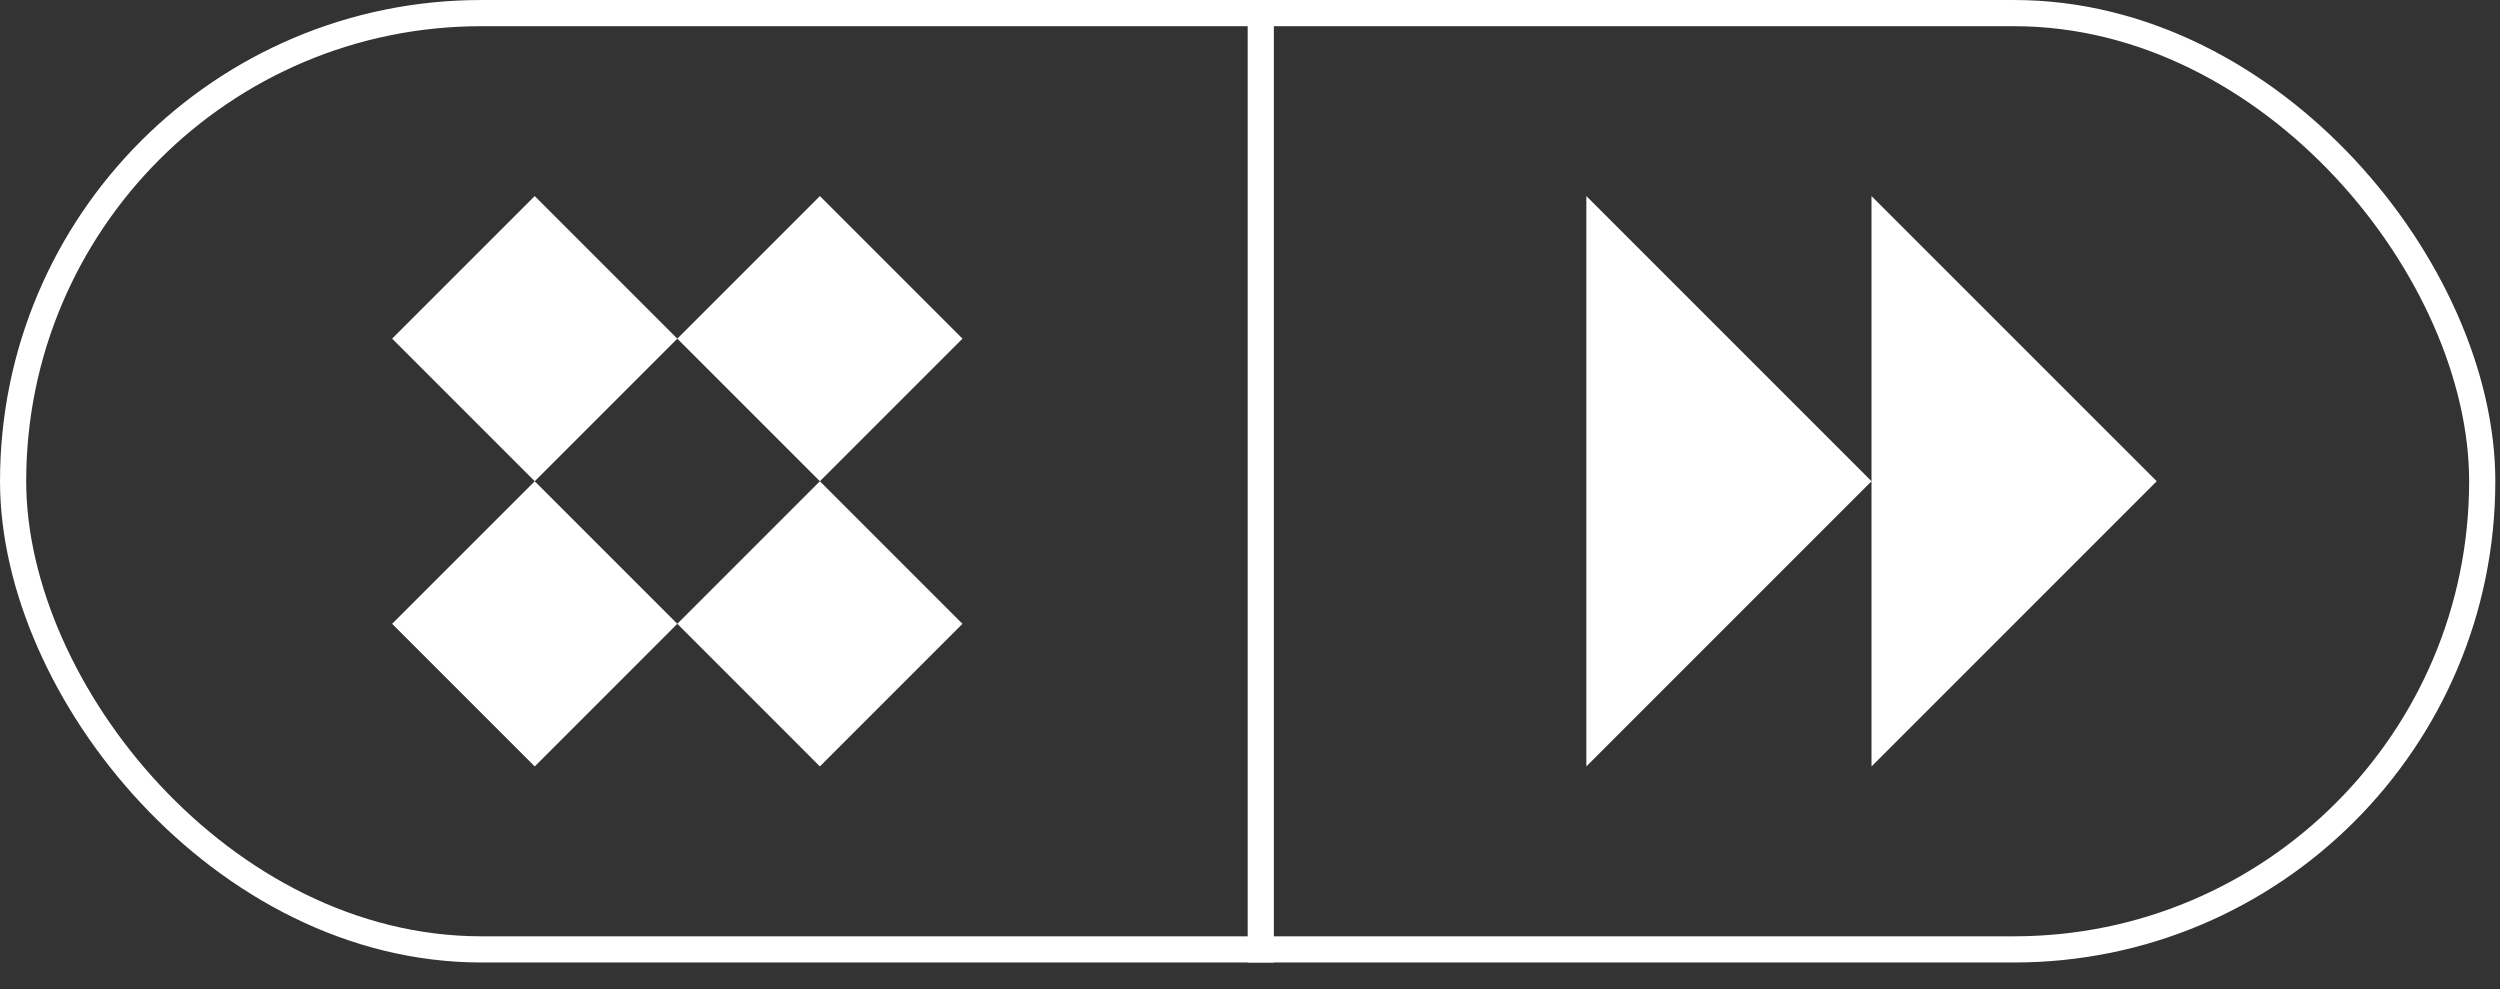 <?xml version="1.0" encoding="UTF-8"?> <svg xmlns="http://www.w3.org/2000/svg" width="91" height="36" viewBox="0 0 91 36" fill="none"><rect x="0" y="0" width="91" height="36" fill="#333333" stroke="none"/><rect x="0.477" y="0.477" width="89.876" height="34.081" rx="17.041" stroke="white" stroke-width="0.953"></rect><line x1="45.892" y1="2.08304e-08" x2="45.892" y2="35.034" stroke="white" stroke-width="0.953"></line><path fill-rule="evenodd" clip-rule="evenodd" d="M35.034 12.327L29.844 7.137L24.654 12.327L19.464 7.137L14.273 12.327L19.464 17.517L14.273 22.707L19.464 27.898L24.654 22.707L29.844 27.898L35.034 22.707L29.844 17.517L35.034 12.327ZM29.844 17.517L24.654 22.707L19.464 17.517L24.654 12.327L29.844 17.517Z" fill="white"></path><path fill-rule="evenodd" clip-rule="evenodd" d="M68.123 17.517L57.743 7.137V27.898L68.123 17.517ZM78.504 17.517L68.123 7.137V17.517V27.898L78.504 17.517Z" fill="white"></path></svg> 